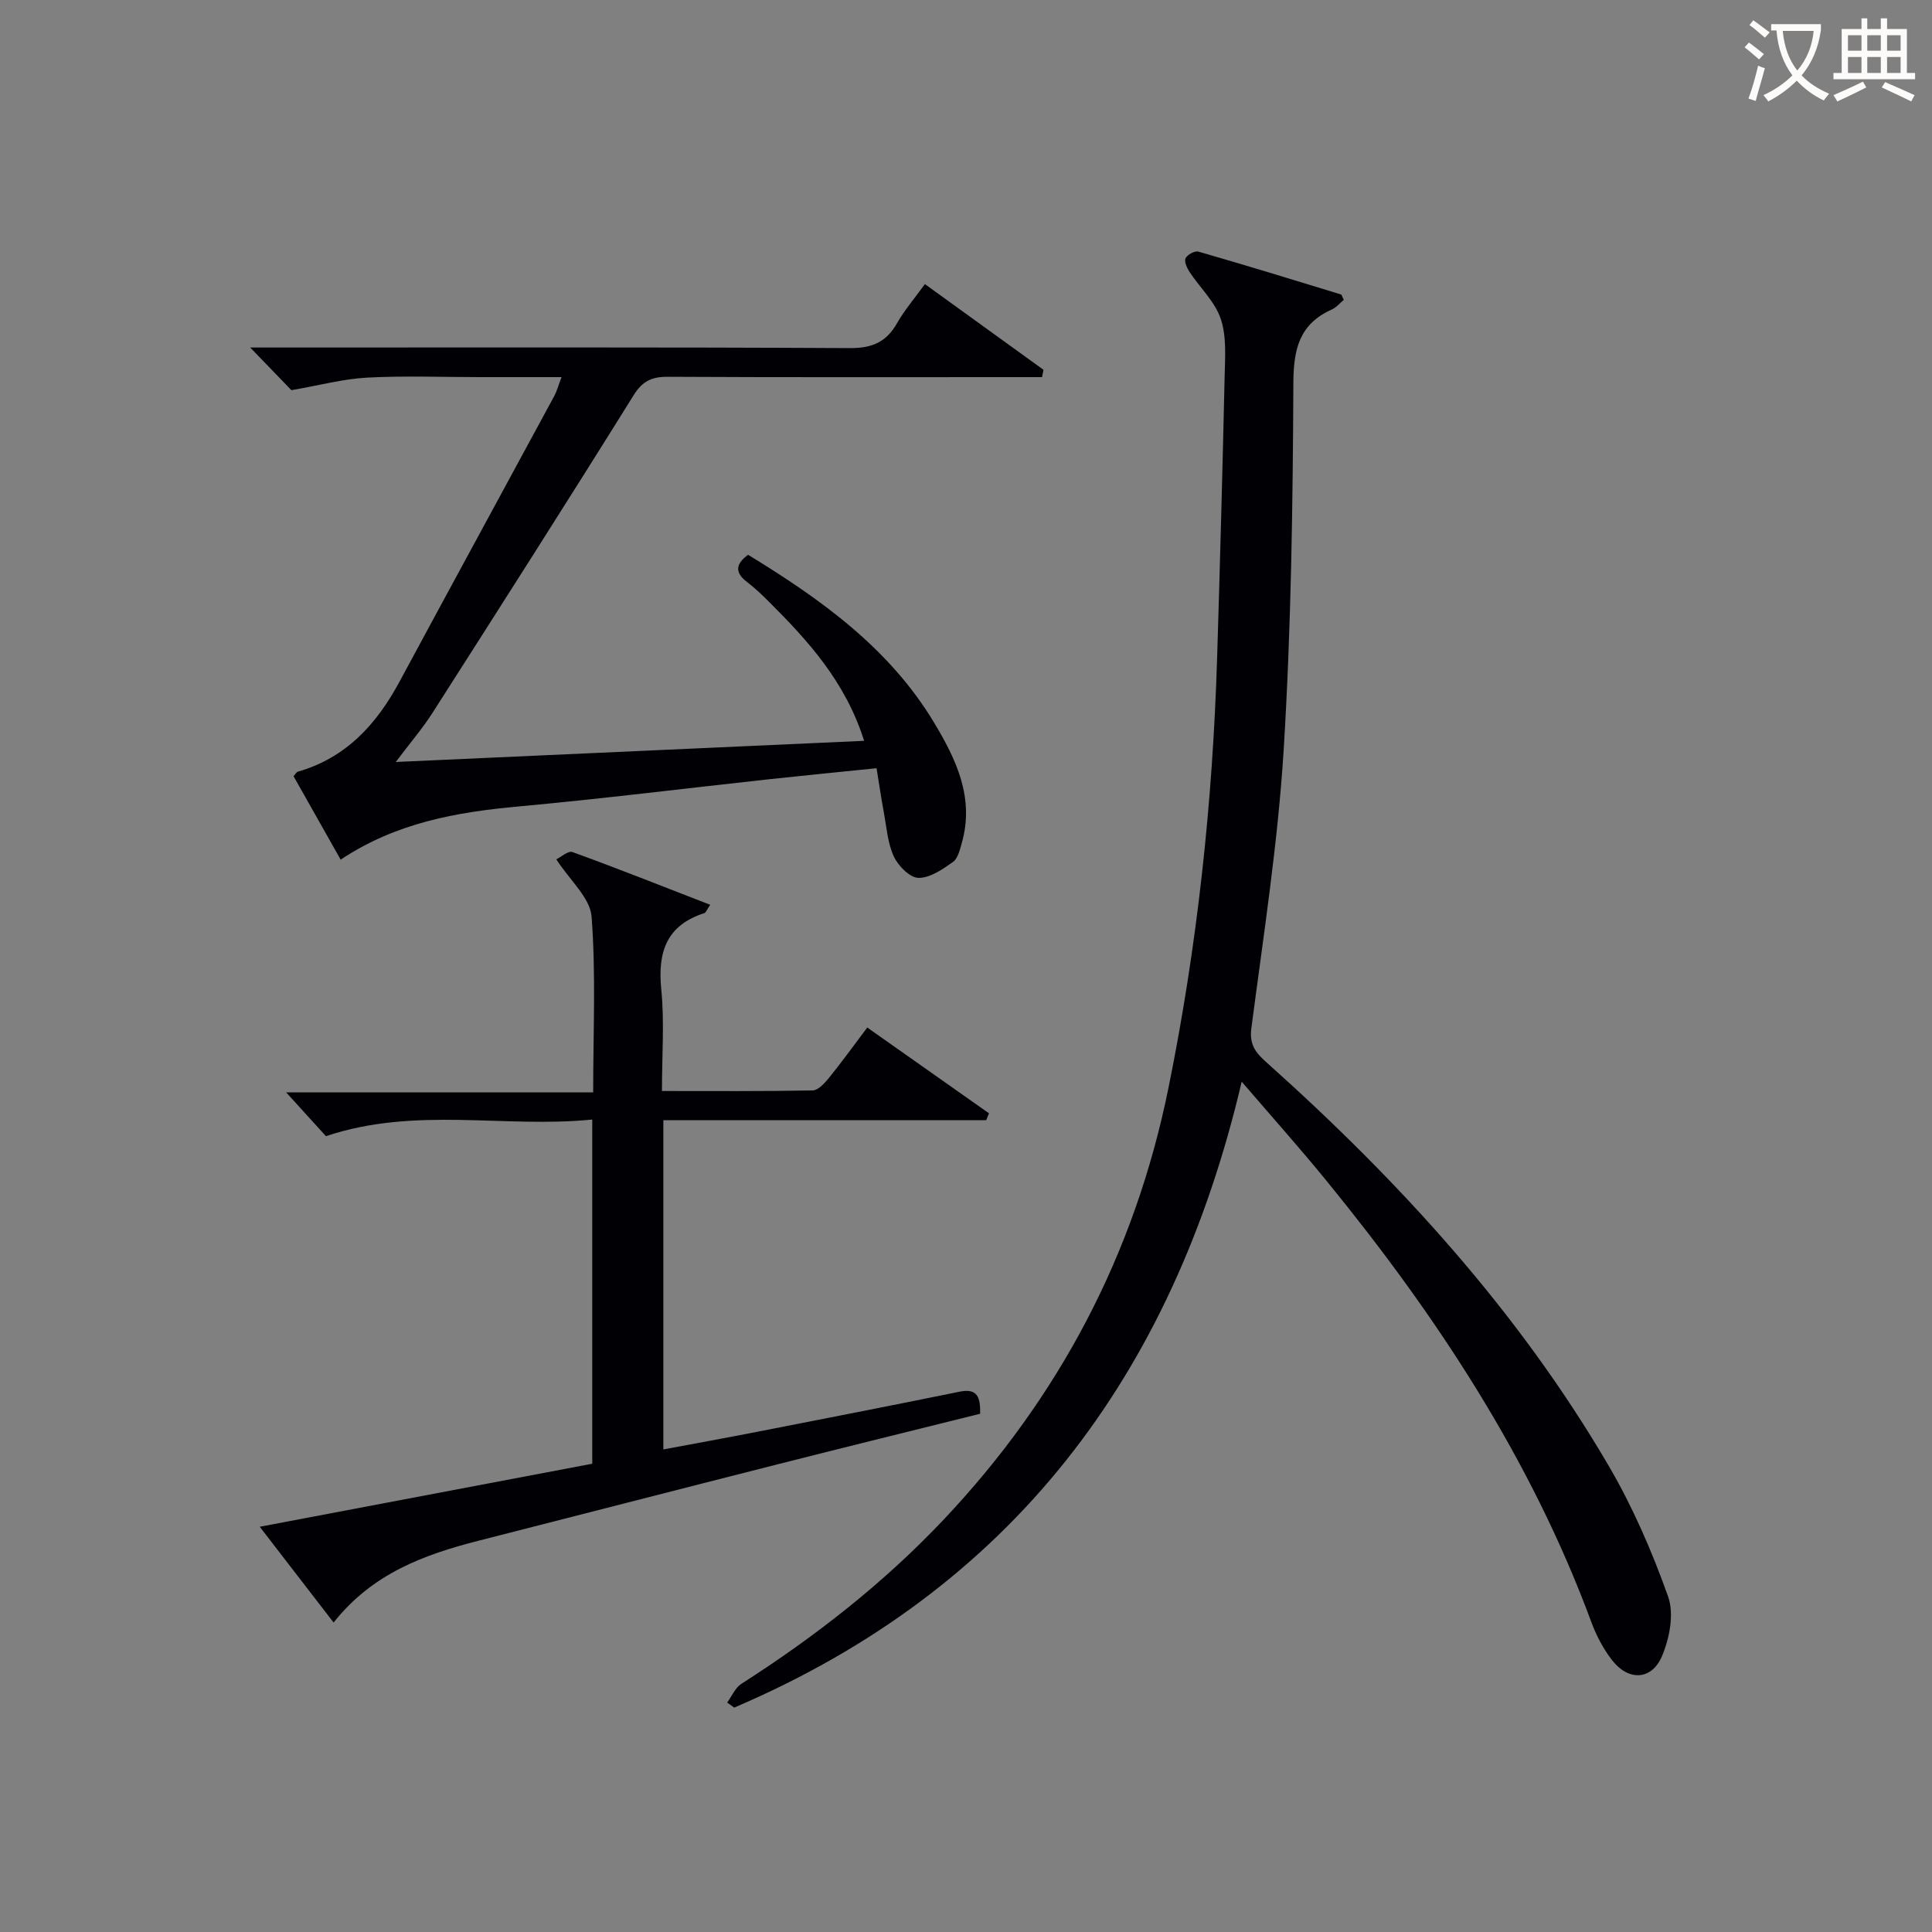 <svg enable-background="new 0 0 400 400" viewBox="0 0 400 400" xmlns="http://www.w3.org/2000/svg"><rect x="0" y="0" width="400" height="400" fill="#808080" stroke="none"/><g fill="#010105"><path d="m257.08 223.95c-14.3 60.93-47.74 105.11-105.07 129.59-.49-.35-.98-.69-1.46-1.04.97-1.32 1.66-3.06 2.94-3.88 15.21-9.73 29.35-20.75 41.79-33.9 24.02-25.4 39.66-55.12 46.63-89.44 5.97-29.39 9.16-59.07 10.08-89.02.6-19.46 1.12-38.91 1.56-58.38.09-3.98.42-8.23-.81-11.87-1.19-3.54-4.29-6.43-6.44-9.68-.54-.82-1.16-2.16-.85-2.84.35-.75 1.91-1.61 2.65-1.4 9.87 2.84 19.68 5.85 29.5 8.86.21.06.3.53.62 1.13-.8.66-1.54 1.58-2.51 2.01-6.67 3.01-7.9 8.12-7.93 15.18-.12 25.29-.45 50.61-2 75.84-1.19 19.35-4.2 38.6-6.71 57.85-.45 3.48 1.08 5.15 3.24 7.08 27.45 24.55 52.1 51.53 70.77 83.47 4.98 8.52 8.98 17.75 12.29 27.06 1.27 3.58.29 8.67-1.3 12.37-2.15 4.99-6.96 5.11-10.3.79-1.8-2.32-3.25-5.05-4.27-7.82-12.56-33.99-32.21-63.7-54.96-91.56-5.44-6.67-11.19-13.1-17.46-20.4z"/><path d="m154.88 114.86c14.98 9.15 29.17 19.25 38.47 34.68 4.58 7.6 8.44 15.59 5.79 24.95-.4 1.41-.81 3.24-1.85 3.98-2.16 1.52-4.77 3.34-7.15 3.28-1.79-.04-4.2-2.5-5.1-4.46-1.28-2.77-1.48-6.05-2.06-9.13-.54-2.9-.96-5.82-1.5-9.11-7.68.79-14.9 1.49-22.12 2.27-17.34 1.89-34.65 4.06-52.02 5.65-12.89 1.18-25.35 3.38-36.81 11.01-3.36-5.95-6.58-11.65-9.75-17.27.43-.48.61-.87.88-.94 9.98-2.86 16.29-9.8 21.04-18.61 10.64-19.74 21.38-39.44 32.05-59.16.53-.98.82-2.1 1.51-3.92-5.93 0-11.33 0-16.73 0-7.83 0-15.68-.31-23.49.1-4.97.26-9.89 1.6-15.71 2.6-1.93-2-4.92-5.09-8.53-8.83h5.24c39.66 0 79.32-.09 118.98.12 4.57.02 7.48-1.26 9.7-5.15 1.55-2.73 3.64-5.15 5.77-8.1 8.27 5.98 16.41 11.86 24.56 17.75-.1.5-.21 1.01-.31 1.51-1.66 0-3.31 0-4.97 0-24.16 0-48.32.06-72.49-.07-3.32-.02-5.25.85-7.12 3.86-13.71 22.01-27.66 43.87-41.62 65.73-2.01 3.15-4.48 6.02-7.6 10.16 33.03-1.49 64.76-2.93 96.97-4.38-3.89-12.29-11.62-20.73-19.77-28.86-1.41-1.41-2.87-2.79-4.45-4-2.5-1.91-2.52-3.65.19-5.66z"/><path d="m69.07 335.93c-5.28-6.85-10.03-13.01-15.29-19.83 23.22-4.4 45.91-8.7 68.84-13.05 0-23.63 0-47.01 0-71.26-18.23 1.83-36.56-2.77-55.14 3.44-2.31-2.55-5.1-5.61-8.23-9.06h63.56c0-12.56.58-24.54-.33-36.4-.3-3.89-4.48-7.48-7.3-11.85.9-.43 2.44-1.84 3.35-1.51 9.45 3.44 18.8 7.15 28.51 10.92-.7 1.02-.88 1.61-1.21 1.72-7.88 2.53-9.69 8.1-8.92 15.81.67 6.74.14 13.59.14 21.02 10.66 0 20.93.08 31.19-.12 1.15-.02 2.47-1.47 3.35-2.55 2.62-3.23 5.05-6.6 7.97-10.47 8.44 5.95 16.82 11.85 25.2 17.76-.19.48-.38.96-.58 1.43-22.18 0-44.37 0-66.84 0v68.16c6.56-1.23 12.97-2.39 19.37-3.64 14-2.74 28-5.47 41.98-8.32 3.68-.75 4.31 1.16 4.24 4.57-13.85 3.45-27.79 6.88-41.7 10.41-20.75 5.26-41.49 10.61-62.23 15.9-11.26 2.88-21.94 6.8-29.93 16.92z"/></g><path d="m362.1 8.8c1.1.8 2.1 1.6 3.1 2.4l-1 1.1c-1.3-1.1-2.3-2-3-2.5zm1.9 4.8c.5.2.9.4 1.4.5-.6 2.3-1.3 4.5-1.9 6.8l-1.5-.5c.8-2.1 1.4-4.3 2-6.8zm-1-9.4c1.3.9 2.4 1.8 3.4 2.5l-1 1.1c-1.4-1.2-2.4-2.1-3.2-2.6zm3.7 2.2v-1.4h10.3v1.2c-.5 3.6-1.8 6.8-4 9.4 1.5 1.6 3.4 2.8 5.7 3.8-.3.4-.7.8-1.1 1.4-2.3-1.1-4.1-2.5-5.6-4.1-1.6 1.6-3.6 3.1-5.9 4.3-.3-.5-.7-.9-1-1.3 2.4-1.1 4.4-2.5 6-4.1-1.9-2.5-3-5.6-3.3-9.3h-1.1zm8.8 0h-6.4c.3 3.3 1.3 6 3 8.2 2-2.3 3.1-5.1 3.4-8.2z" fill="#fcfbfa"/><path d="m385.3 3.8h1.3v2.2h2.8v-2.2h1.3v2.2h4.1v9.1h1.7v1.3h-16.9v-1.3h1.7v-9.1h4.1v-2.2zm.4 13.1.7 1.2c-1.8.9-3.8 1.9-6 2.9-.2-.4-.5-.8-.8-1.3 2.3-1 4.3-1.9 6.1-2.8zm-3.1-6.4h2.8v-3.2h-2.8zm0 4.6h2.8v-3.3h-2.8zm4-4.6h2.8v-3.2h-2.8zm0 4.6h2.8v-3.3h-2.8zm3.7 1.9c2.1.9 4.1 1.8 6.1 2.7l-.7 1.3c-2.2-1.1-4.2-2-6.1-2.9zm3.2-9.7h-2.8v3.2h2.8zm-2.8 7.8h2.8v-3.3h-2.8z" fill="#fcfbfa"/></svg>
